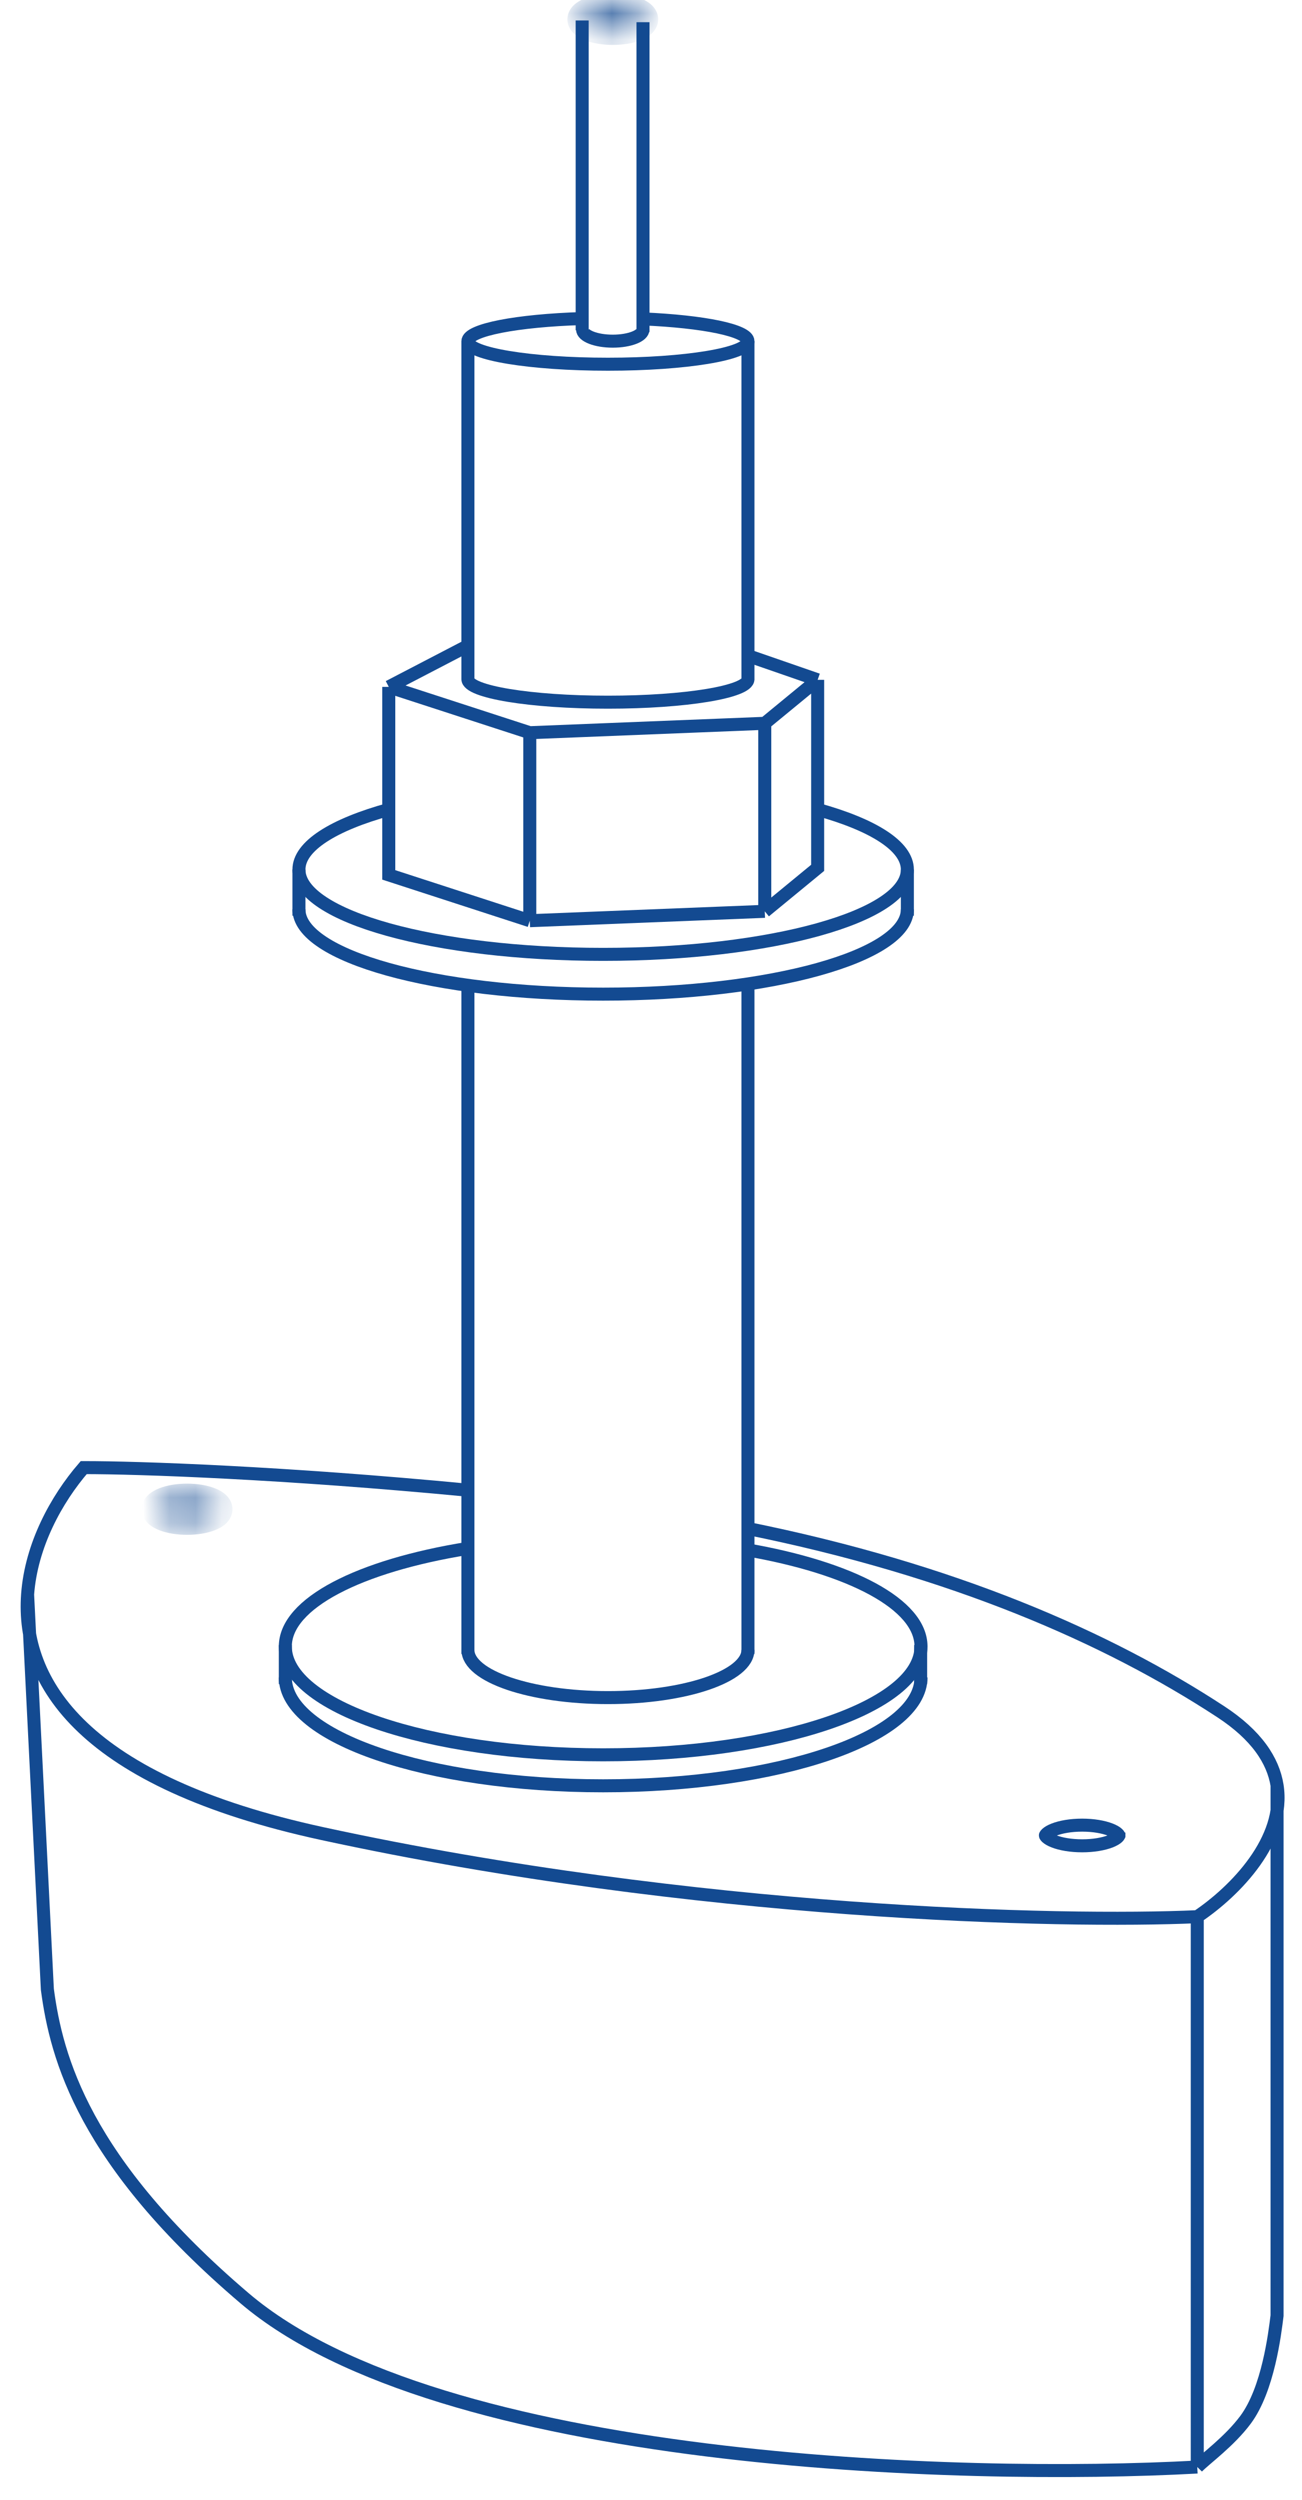 <?xml version="1.0" encoding="UTF-8"?> <svg xmlns="http://www.w3.org/2000/svg" width="50" height="96" viewBox="0 0 50 96" fill="none"> <path d="M14.93 26.376L20.345 28.136M14.93 26.376V33.596L20.345 35.355M14.93 26.376L17.979 24.79M20.345 28.136L29.369 27.775M20.345 28.136V35.355M29.369 27.775L31.4 26.105M29.369 27.775V34.995M31.4 26.105V33.325L29.369 34.995M31.4 26.105L28.676 25.161M20.345 35.355L29.369 34.995" stroke="#134A91" stroke-width="0.5"></path> <path d="M45.978 73.601C40.761 73.834 26.74 73.522 12.386 70.412C3.194 68.42 0.814 64.605 1.06 61.229M45.978 73.601V94.734M45.978 73.601C47.436 72.622 49.378 70.634 49.042 68.555M45.978 94.734C36.907 95.232 16.891 94.634 9.395 88.255C3.215 82.995 2.167 79.015 1.819 76.392L1.06 61.229M45.978 94.734C46.277 94.424 47.208 93.756 47.829 92.923C48.702 91.753 48.956 89.607 49.042 88.922V68.555M1.06 61.229C1.198 59.333 2.163 57.575 3.215 56.356C5.326 56.356 10.859 56.542 18.029 57.23M49.042 68.555C48.888 67.602 48.255 66.629 46.875 65.727C42.525 62.879 36.605 60.282 28.667 58.684" stroke="#134A91" stroke-width="0.5"></path> <path d="M17.947 59.461C13.815 60.128 10.957 61.562 10.957 63.224C10.957 65.522 16.422 67.385 23.163 67.385C29.904 67.385 35.369 65.522 35.369 63.224C35.369 61.601 32.645 60.196 28.67 59.51" stroke="#134A91" stroke-width="0.5"></path> <path d="M35.369 64.414C35.369 66.712 29.904 68.575 23.163 68.575C16.422 68.575 10.957 66.712 10.957 64.414" stroke="#134A91" stroke-width="0.5"></path> <path d="M35.355 63.169V64.667" stroke="#134A91" stroke-width="0.5"></path> <path d="M10.957 63.169V64.667" stroke="#134A91" stroke-width="0.5"></path> <path d="M28.723 63.355C28.723 64.367 26.316 65.188 23.346 65.188C20.376 65.188 17.969 64.367 17.969 63.355" stroke="#134A91" stroke-width="0.5"></path> <path d="M17.969 13.102V24.767V26.09M28.723 13.102V26.09M28.723 63.512V37.827M17.969 63.512V37.827" stroke="#134A91" stroke-width="0.5"></path> <path d="M34.845 34.919C34.845 36.717 29.614 38.175 23.163 38.175C16.711 38.175 11.48 36.717 11.48 34.919" stroke="#134A91" stroke-width="0.5"></path> <path d="M11.48 33.392V35.164M34.845 33.392V35.164" stroke="#134A91" stroke-width="0.5"></path> <path d="M22.364 12.232C19.863 12.308 17.969 12.669 17.969 13.102C17.969 13.59 20.376 13.986 23.346 13.986C26.315 13.986 28.723 13.59 28.723 13.102C28.723 12.69 27.012 12.344 24.695 12.246" stroke="#134A91" stroke-width="0.5"></path> <path d="M24.692 12.65C24.692 12.899 24.172 13.101 23.532 13.101C22.891 13.101 22.371 12.899 22.371 12.65" stroke="#134A91" stroke-width="0.5"></path> <mask id="path-13-inside-1_448_2196" fill="white"> <ellipse cx="23.532" cy="0.742" rx="1.243" ry="0.484"></ellipse> </mask> <path d="M24.276 0.742C24.276 0.685 24.291 0.639 24.308 0.607C24.324 0.577 24.339 0.563 24.34 0.562C24.341 0.561 24.334 0.568 24.314 0.579C24.295 0.59 24.267 0.604 24.23 0.618C24.076 0.678 23.83 0.726 23.532 0.726V1.726C23.922 1.726 24.297 1.665 24.593 1.55C24.739 1.493 24.892 1.413 25.017 1.298C25.142 1.183 25.276 0.996 25.276 0.742H24.276ZM23.532 0.726C23.235 0.726 22.988 0.678 22.835 0.618C22.798 0.604 22.77 0.59 22.751 0.579C22.731 0.568 22.724 0.561 22.725 0.562C22.726 0.563 22.741 0.577 22.757 0.607C22.774 0.639 22.789 0.685 22.789 0.742H21.789C21.789 0.996 21.923 1.183 22.048 1.298C22.173 1.413 22.325 1.493 22.472 1.55C22.768 1.665 23.143 1.726 23.532 1.726V0.726ZM22.789 0.742C22.789 0.798 22.774 0.845 22.757 0.877C22.741 0.907 22.726 0.921 22.725 0.921C22.724 0.922 22.731 0.916 22.751 0.904C22.77 0.893 22.798 0.88 22.835 0.866C22.988 0.806 23.235 0.758 23.532 0.758V-0.242C23.143 -0.242 22.768 -0.182 22.472 -0.066C22.325 -0.009 22.173 0.071 22.048 0.185C21.923 0.3 21.789 0.488 21.789 0.742H22.789ZM23.532 0.758C23.83 0.758 24.076 0.806 24.23 0.866C24.267 0.88 24.295 0.893 24.314 0.904C24.334 0.916 24.341 0.922 24.34 0.921C24.339 0.921 24.324 0.907 24.308 0.877C24.291 0.845 24.276 0.798 24.276 0.742H25.276C25.276 0.488 25.142 0.3 25.017 0.185C24.892 0.071 24.739 -0.009 24.593 -0.066C24.297 -0.182 23.922 -0.242 23.532 -0.242V0.758Z" fill="#134A91" mask="url(#path-13-inside-1_448_2196)"></path> <mask id="path-15-inside-2_448_2196" fill="white"> <ellipse cx="7.185" cy="57.955" rx="1.243" ry="0.484"></ellipse> </mask> <path d="M7.928 57.955C7.928 57.898 7.944 57.851 7.96 57.819C7.976 57.79 7.991 57.776 7.992 57.775C7.993 57.774 7.986 57.781 7.966 57.792C7.947 57.803 7.919 57.816 7.883 57.831C7.729 57.891 7.482 57.938 7.185 57.938V58.938C7.574 58.938 7.949 58.878 8.245 58.763C8.392 58.706 8.545 58.626 8.669 58.511C8.794 58.396 8.928 58.209 8.928 57.955H7.928ZM7.185 57.938C6.887 57.938 6.641 57.891 6.487 57.831C6.45 57.816 6.423 57.803 6.403 57.792C6.384 57.781 6.377 57.774 6.378 57.775C6.379 57.776 6.394 57.79 6.409 57.819C6.426 57.851 6.441 57.898 6.441 57.955H5.441C5.441 58.209 5.576 58.396 5.701 58.511C5.825 58.626 5.978 58.706 6.124 58.763C6.42 58.878 6.796 58.938 7.185 58.938V57.938ZM6.441 57.955C6.441 58.011 6.426 58.058 6.409 58.09C6.394 58.12 6.379 58.133 6.378 58.134C6.377 58.135 6.384 58.129 6.403 58.117C6.423 58.106 6.45 58.093 6.487 58.078C6.641 58.019 6.887 57.971 7.185 57.971V56.971C6.796 56.971 6.42 57.031 6.124 57.147C5.978 57.203 5.825 57.284 5.701 57.398C5.576 57.513 5.441 57.701 5.441 57.955H6.441ZM7.185 57.971C7.482 57.971 7.729 58.019 7.883 58.078C7.919 58.093 7.947 58.106 7.966 58.117C7.986 58.129 7.993 58.135 7.992 58.134C7.991 58.133 7.976 58.12 7.96 58.09C7.944 58.058 7.928 58.011 7.928 57.955H8.928C8.928 57.701 8.794 57.513 8.669 57.398C8.545 57.284 8.392 57.203 8.245 57.147C7.949 57.031 7.574 56.971 7.185 56.971V57.971Z" fill="#134A91" mask="url(#path-15-inside-2_448_2196)"></path> <path d="M42.969 70.482C42.969 70.483 42.969 70.484 42.969 70.485C42.968 70.487 42.967 70.491 42.964 70.496C42.958 70.508 42.945 70.526 42.919 70.55C42.866 70.599 42.775 70.655 42.642 70.707C42.376 70.81 41.993 70.879 41.557 70.879C41.121 70.879 40.737 70.81 40.472 70.707C40.339 70.655 40.248 70.599 40.194 70.55C40.169 70.526 40.156 70.508 40.15 70.496C40.147 70.491 40.145 70.487 40.145 70.485C40.145 70.484 40.145 70.483 40.145 70.482C40.145 70.482 40.145 70.481 40.145 70.479C40.145 70.478 40.147 70.474 40.15 70.468C40.156 70.457 40.169 70.438 40.194 70.415C40.248 70.365 40.339 70.31 40.472 70.258C40.737 70.155 41.121 70.085 41.557 70.085C41.993 70.085 42.376 70.155 42.642 70.258C42.775 70.31 42.866 70.365 42.919 70.415C42.945 70.438 42.958 70.457 42.964 70.468C42.967 70.474 42.968 70.478 42.969 70.479C42.969 70.481 42.969 70.482 42.969 70.482Z" stroke="#134A91" stroke-width="0.5"></path> <path d="M22.357 12.682V0.786" stroke="#134A91" stroke-width="0.5"></path> <path d="M24.693 12.748V0.852" stroke="#134A91" stroke-width="0.5"></path> <path d="M28.723 26.08C28.723 26.568 26.315 26.964 23.346 26.964C20.376 26.964 17.969 26.568 17.969 26.08" stroke="#134A91" stroke-width="0.5"></path> <path d="M14.949 31.078C12.807 31.668 11.48 32.487 11.48 33.392C11.48 35.19 16.711 36.648 23.163 36.648C29.614 36.648 34.845 35.19 34.845 33.392C34.845 32.487 33.518 31.668 31.377 31.078" stroke="#134A91" stroke-width="0.5"></path> </svg> 